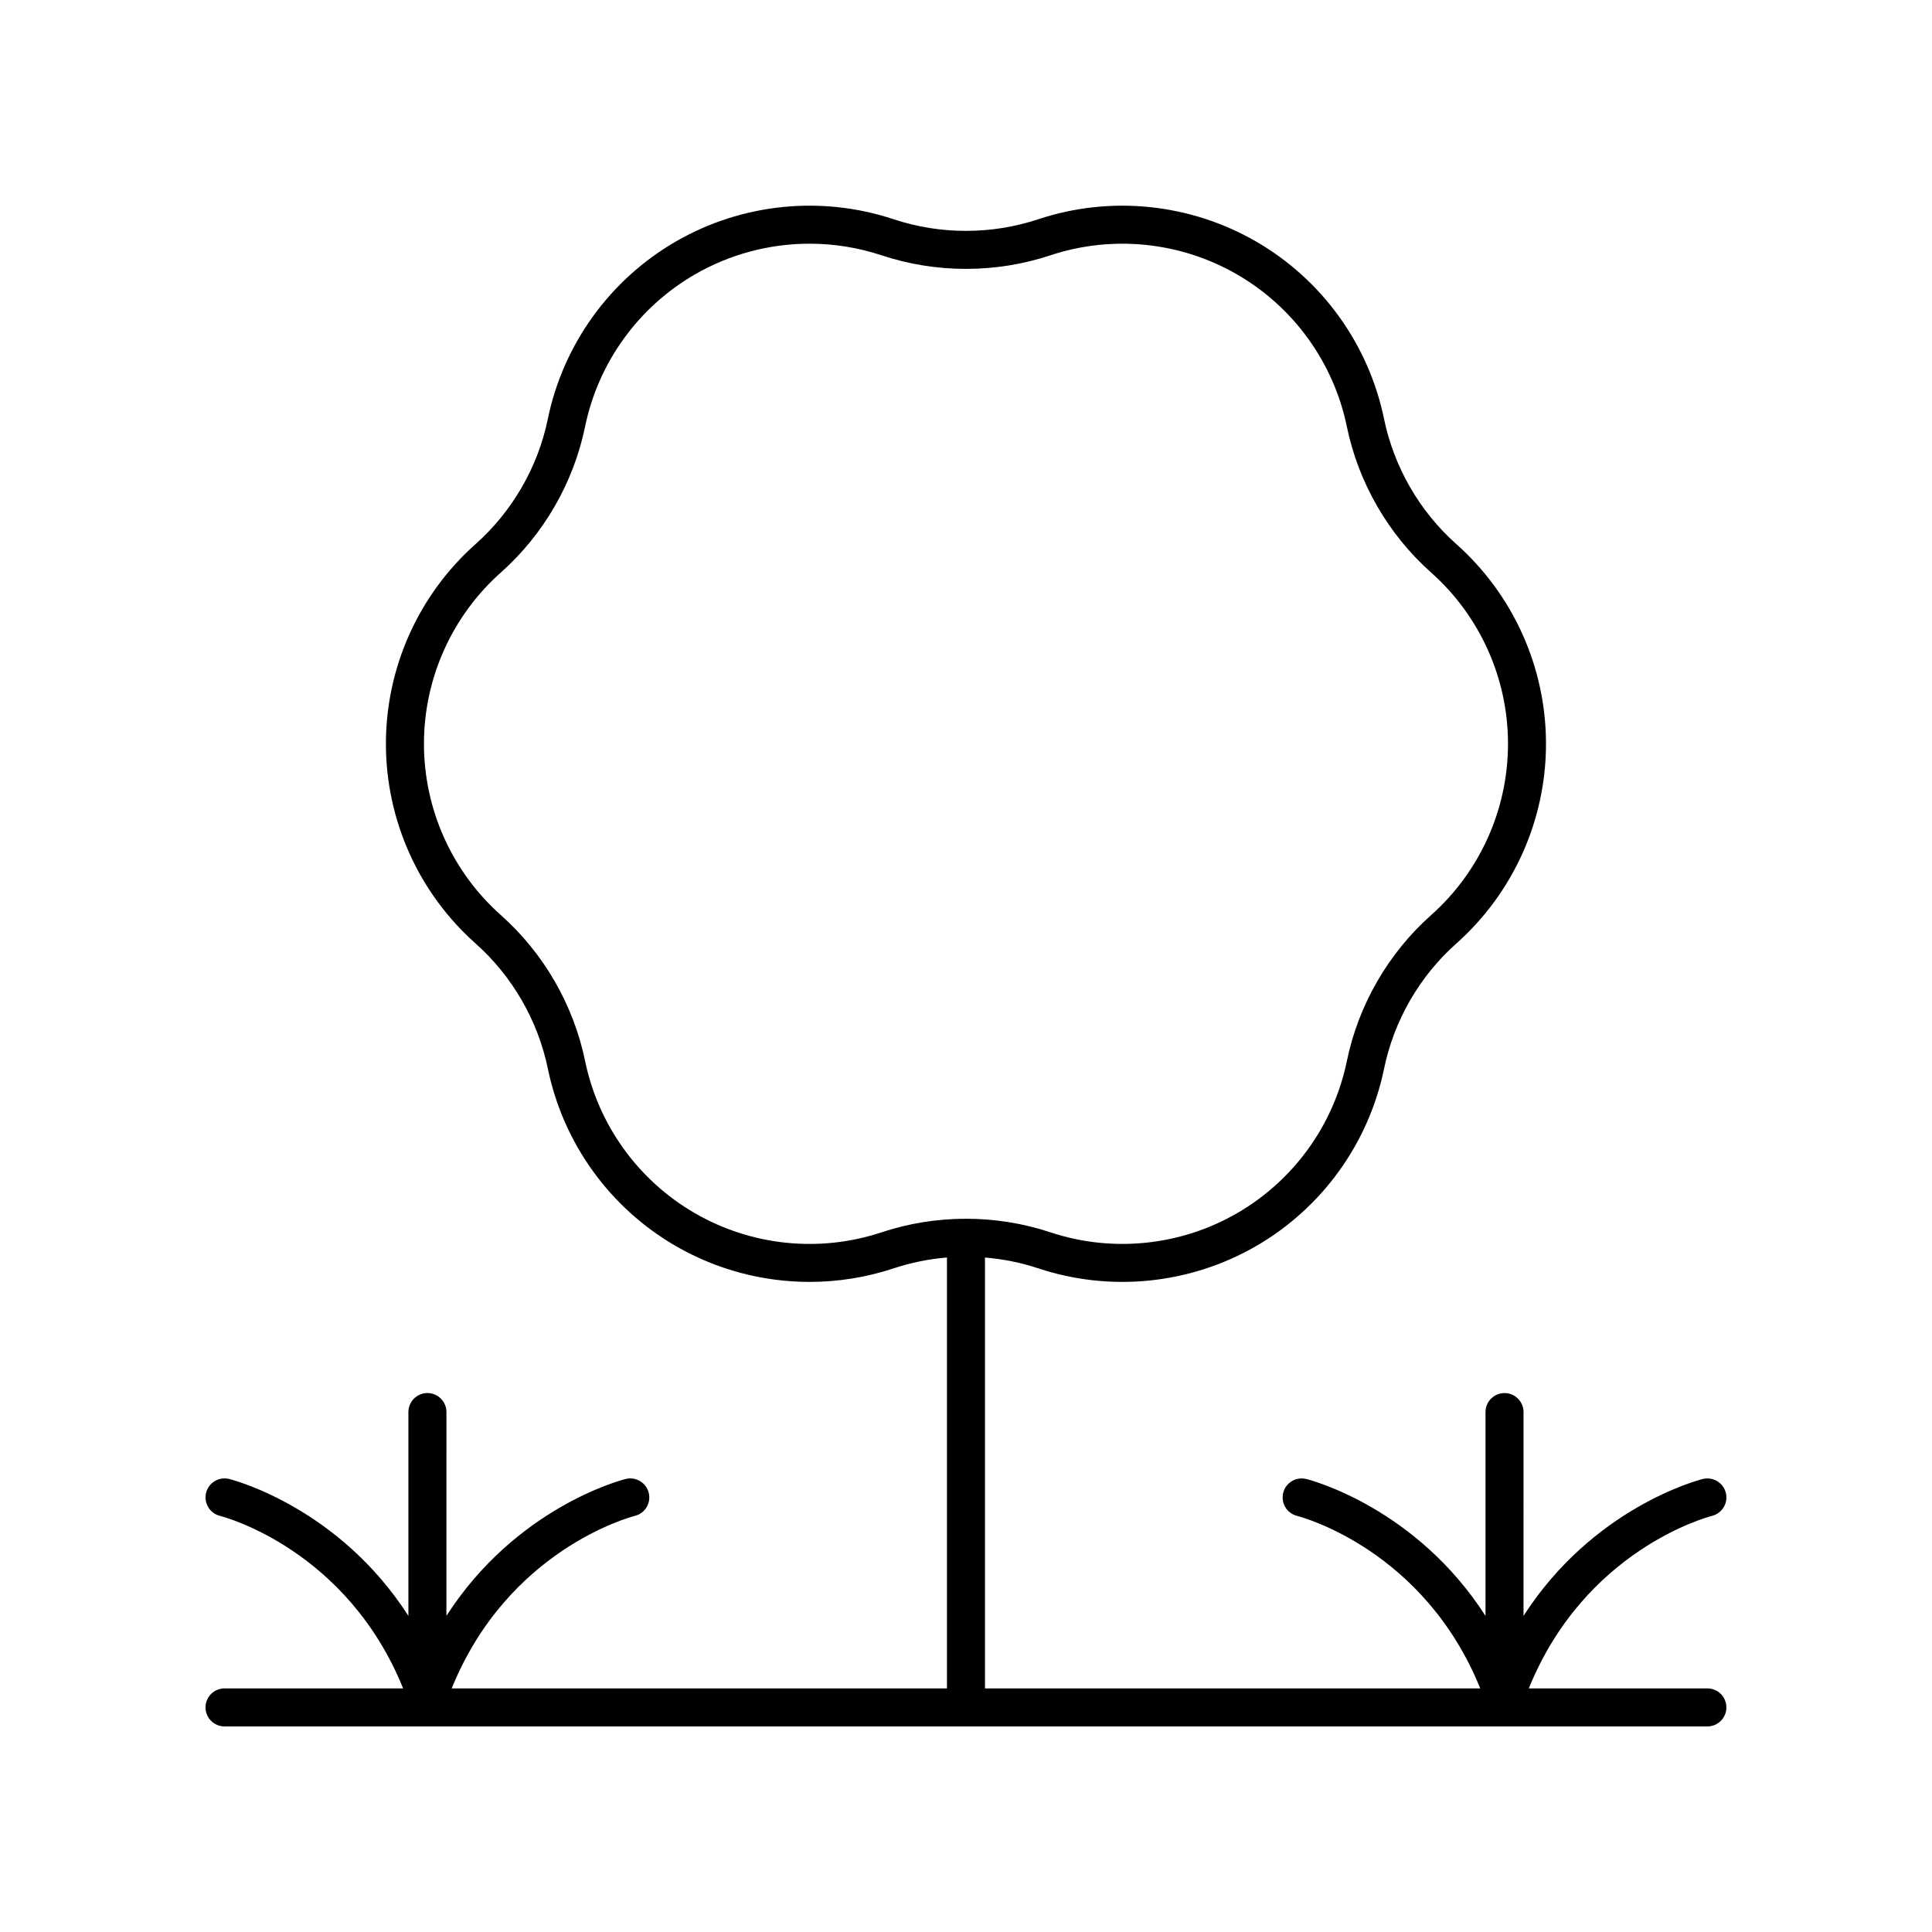 <?xml version="1.0" encoding="UTF-8"?>
<!-- Uploaded to: ICON Repo, www.iconrepo.com, Generator: ICON Repo Mixer Tools -->
<svg fill="#000000" width="800px" height="800px" version="1.1" viewBox="144 144 512 512" xmlns="http://www.w3.org/2000/svg">
 <path d="m596.48 591.45h-47.332c14.844-36.656 47.141-45.367 48.562-45.727 2.691-0.68 4.328-3.406 3.656-6.102-0.676-2.707-3.41-4.324-6.106-3.676-1.402 0.352-29.113 7.668-47.512 36.281l0.004-54.008c0-2.785-2.254-5.039-5.039-5.039-2.781 0-5.039 2.254-5.039 5.039v54.008c-18.398-28.617-46.109-35.93-47.512-36.281-2.699-0.656-5.418 0.965-6.098 3.66-0.676 2.695 0.961 5.434 3.652 6.117 1.422 0.359 33.719 9.07 48.562 45.727h-131.25v-114.19c4.789 0.395 9.531 1.344 14.102 2.859 19.168 6.363 40.215 4.227 57.715-5.875 17.504-10.105 29.875-27.258 33.953-47.055 2.621-12.734 9.418-24.508 19.141-33.145 15.105-13.426 23.766-32.719 23.766-52.93 0-20.207-8.66-39.496-23.77-52.926-9.719-8.641-16.516-20.414-19.141-33.145-4.078-19.797-16.449-36.949-33.953-47.055-17.504-10.098-38.543-12.242-57.715-5.875-12.344 4.102-25.938 4.094-38.281 0-19.172-6.367-40.215-4.227-57.715 5.875-17.504 10.105-29.875 27.258-33.953 47.055-2.621 12.734-9.418 24.508-19.141 33.145-15.105 13.426-23.766 32.719-23.766 52.926 0 20.211 8.66 39.504 23.77 52.93 9.719 8.641 16.516 20.414 19.141 33.145 4.078 19.797 16.449 36.949 33.953 47.055 10.875 6.273 23.105 9.477 35.414 9.477 7.504 0 15.039-1.191 22.301-3.602 4.574-1.52 9.316-2.469 14.105-2.863v114.19h-131.25c14.844-36.656 47.141-45.367 48.562-45.727 2.691-0.68 4.328-3.406 3.656-6.102-0.676-2.707-3.406-4.324-6.106-3.676-1.402 0.352-29.113 7.668-47.512 36.281l0.004-54.008c0-2.785-2.254-5.039-5.039-5.039-2.781 0-5.039 2.254-5.039 5.039v54.008c-18.398-28.617-46.109-35.93-47.512-36.281-2.688-0.656-5.422 0.965-6.098 3.66-0.676 2.695 0.961 5.434 3.652 6.117 1.422 0.359 33.719 9.07 48.562 45.727h-47.332c-2.781 0-5.039 2.254-5.039 5.039s2.254 5.039 5.039 5.039h392.97c2.781 0 5.039-2.254 5.039-5.039s-2.258-5.039-5.039-5.039zm-218.8-120.89c-16.449 5.473-34.492 3.633-49.504-5.039-15.012-8.668-25.625-23.375-29.121-40.355-3.059-14.855-10.984-28.582-22.316-38.648-12.957-11.52-20.387-28.062-20.387-45.402 0-17.332 7.43-33.879 20.383-45.398 11.332-10.066 19.258-23.793 22.316-38.648 3.496-16.98 14.109-31.684 29.121-40.355 9.324-5.383 19.816-8.133 30.375-8.133 6.438 0 12.898 1.023 19.133 3.094 14.391 4.773 30.238 4.773 44.629 0 16.457-5.461 34.496-3.625 49.504 5.039 15.012 8.668 25.625 23.375 29.121 40.355 3.059 14.855 10.984 28.582 22.316 38.648 12.957 11.52 20.387 28.062 20.387 45.398 0 17.34-7.43 33.883-20.383 45.402-11.332 10.066-19.258 23.793-22.316 38.648-3.496 16.98-14.109 31.684-29.121 40.355-15.008 8.664-33.062 10.504-49.504 5.039-14.395-4.773-30.246-4.773-44.633 0z"/>
</svg>